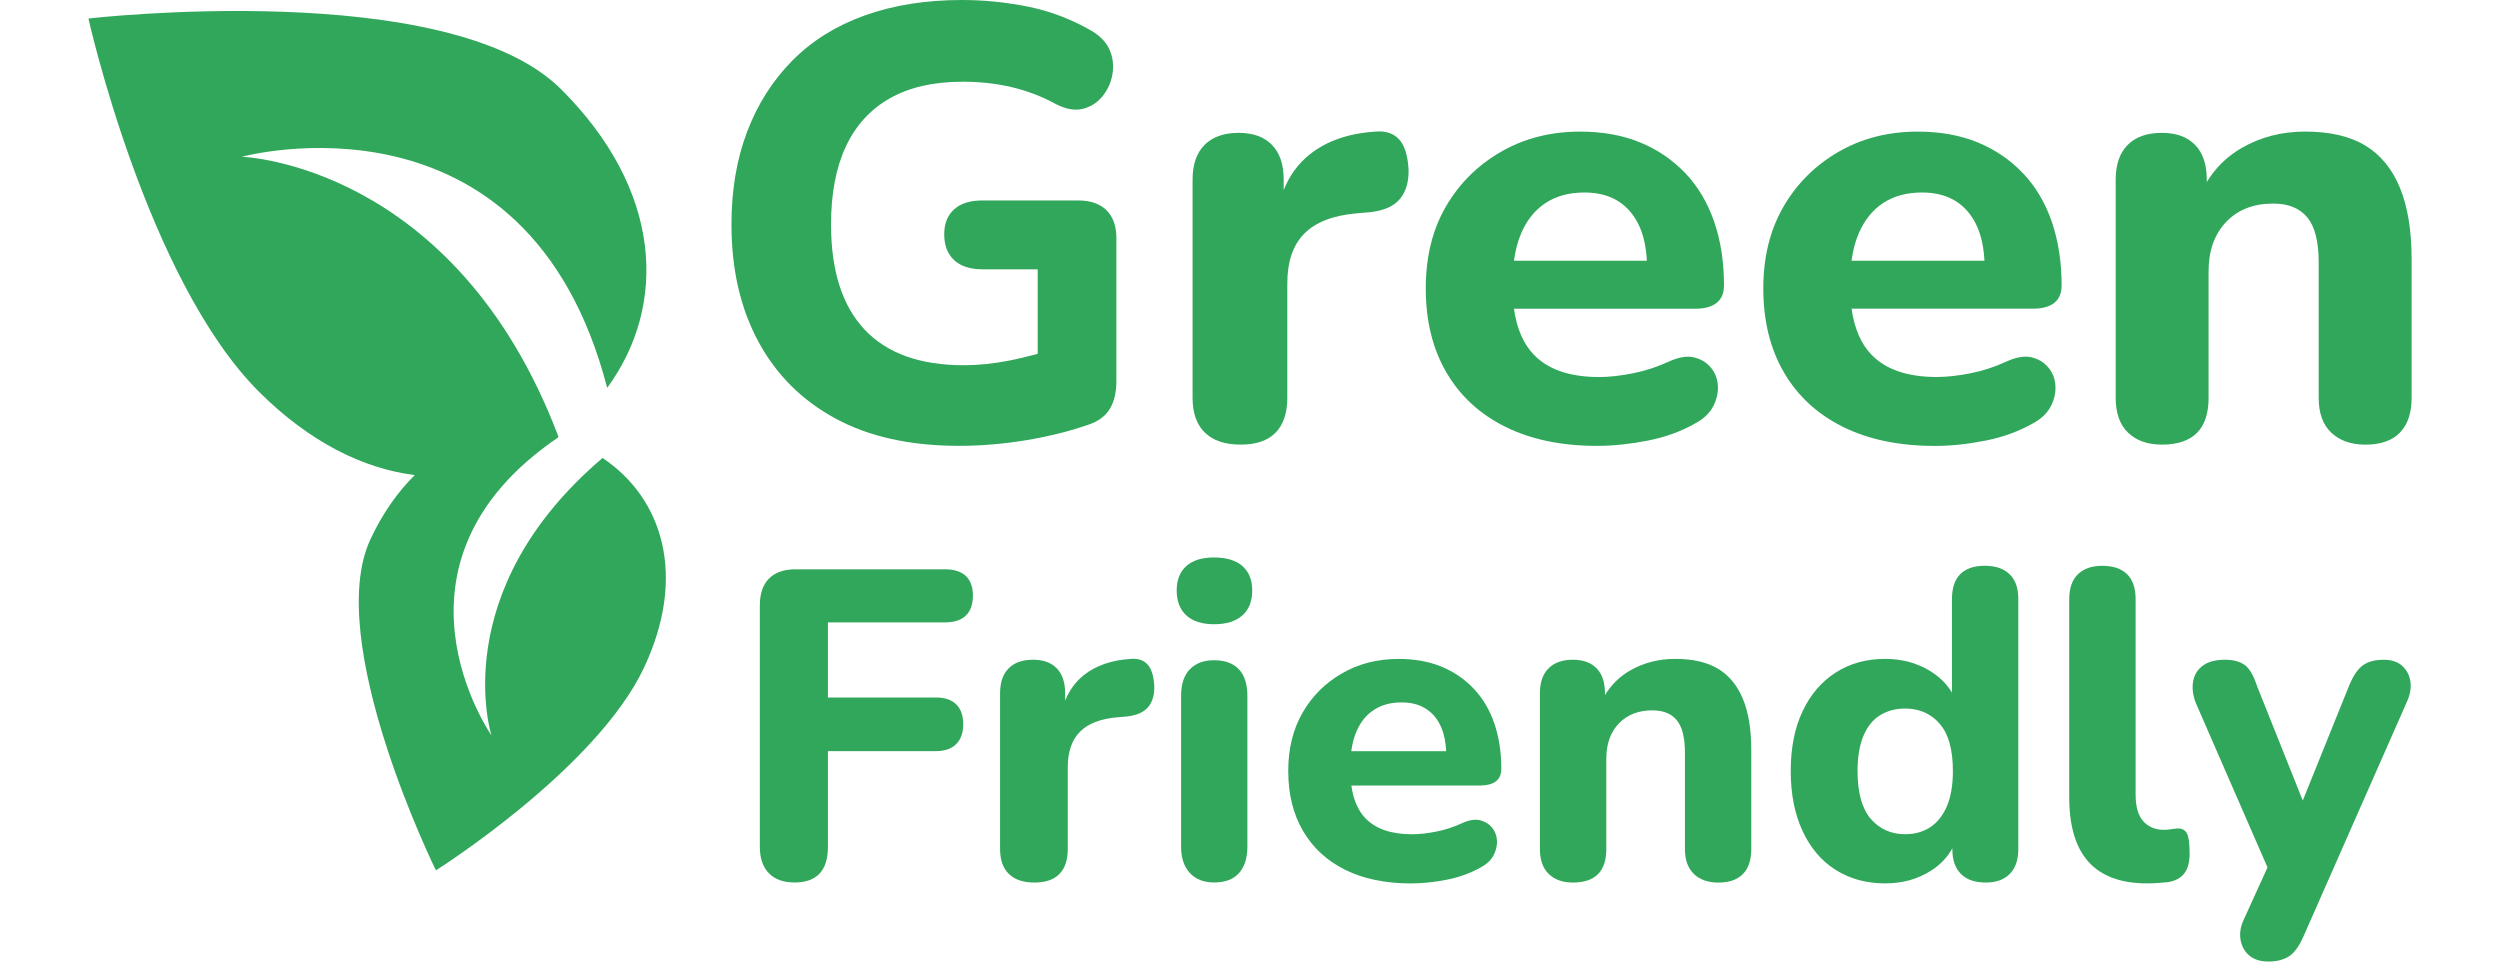 <?xml version="1.0" encoding="utf-8"?>
<!-- Generator: Adobe Illustrator 15.1.0, SVG Export Plug-In . SVG Version: 6.00 Build 0)  -->
<!DOCTYPE svg PUBLIC "-//W3C//DTD SVG 1.1//EN" "http://www.w3.org/Graphics/SVG/1.1/DTD/svg11.dtd">
<svg version="1.1" id="Calque_1" xmlns="http://www.w3.org/2000/svg" xmlns:xlink="http://www.w3.org/1999/xlink" x="0px" y="0px"
	 width="65px" height="25px" viewBox="0 0 65 25" enable-background="new 0 0 65 25" xml:space="preserve">
<g>
	<path fill-rule="evenodd" clip-rule="evenodd" fill="#30A75B" d="M21.72,10.88c0.874,0.475,1.945,0.712,3.214,0.712
		c0.586,0,1.177-0.051,1.774-0.151c0.597-0.102,1.135-0.237,1.615-0.408c0.245-0.085,0.423-0.221,0.536-0.408
		c0.111-0.187,0.167-0.424,0.167-0.711V6.188c0-0.31-0.085-0.549-0.256-0.72c-0.17-0.17-0.416-0.256-0.735-0.256h-2.494
		c-0.32,0-0.565,0.078-0.735,0.232c-0.171,0.155-0.256,0.371-0.256,0.647c0,0.288,0.085,0.512,0.256,0.671
		c0.17,0.16,0.416,0.24,0.735,0.24h1.439v2.197c-0.245,0.067-0.493,0.128-0.744,0.177c-0.41,0.08-0.802,0.12-1.175,0.12
		c-1.141,0-2.001-0.309-2.582-0.927c-0.581-0.619-0.872-1.53-0.872-2.735c0-0.799,0.128-1.473,0.384-2.022
		c0.256-0.549,0.637-0.968,1.144-1.255c0.506-0.288,1.138-0.432,1.895-0.432c0.458,0,0.887,0.048,1.287,0.144
		s0.775,0.24,1.127,0.432c0.267,0.139,0.504,0.181,0.711,0.128c0.208-0.053,0.378-0.162,0.512-0.328
		c0.133-0.165,0.218-0.354,0.256-0.568c0.037-0.213,0.016-0.418-0.064-0.615c-0.08-0.197-0.232-0.365-0.456-0.504
		c-0.534-0.309-1.087-0.522-1.663-0.639C26.165,0.059,25.589,0,25.014,0c-0.938,0-1.78,0.133-2.526,0.4
		c-0.746,0.266-1.375,0.658-1.887,1.175c-0.512,0.518-0.903,1.133-1.175,1.847c-0.272,0.715-0.408,1.52-0.408,2.415
		c0,1.162,0.232,2.175,0.696,3.038C20.177,9.738,20.846,10.406,21.72,10.88"/>
	<path fill-rule="evenodd" clip-rule="evenodd" fill="#30A75B" d="M35.263,5.548l0.368-0.032c0.362-0.042,0.621-0.16,0.774-0.352
		c0.154-0.192,0.228-0.447,0.217-0.768c-0.022-0.362-0.104-0.621-0.248-0.775s-0.344-0.221-0.6-0.2
		c-0.703,0.043-1.277,0.24-1.719,0.592c-0.305,0.242-0.529,0.553-0.679,0.93V4.669c0-0.395-0.102-0.696-0.306-0.903
		c-0.202-0.208-0.49-0.312-0.863-0.312c-0.384,0-0.679,0.104-0.887,0.312c-0.208,0.208-0.313,0.509-0.313,0.903v5.676
		c0,0.394,0.107,0.696,0.32,0.903c0.213,0.207,0.522,0.312,0.928,0.312c0.405,0,0.708-0.104,0.911-0.312
		c0.203-0.208,0.304-0.509,0.304-0.903V7.371c0-0.565,0.146-0.997,0.439-1.295C34.205,5.777,34.655,5.602,35.263,5.548"/>
	<path fill-rule="evenodd" clip-rule="evenodd" fill="#30A75B" d="M42.842,11.456c0.458-0.09,0.874-0.241,1.247-0.455
		c0.213-0.117,0.365-0.264,0.456-0.44c0.09-0.175,0.13-0.354,0.12-0.535c-0.012-0.181-0.073-0.338-0.185-0.472
		c-0.111-0.133-0.259-0.221-0.439-0.263c-0.182-0.043-0.4-0.005-0.656,0.112c-0.298,0.138-0.609,0.24-0.936,0.304
		c-0.324,0.064-0.615,0.096-0.871,0.096c-0.757,0-1.321-0.192-1.694-0.576c-0.275-0.283-0.449-0.684-0.521-1.2h4.71
		c0.245,0,0.431-0.05,0.559-0.152c0.128-0.101,0.192-0.253,0.192-0.456c0-0.607-0.085-1.159-0.256-1.655s-0.421-0.917-0.751-1.263
		c-0.331-0.346-0.723-0.613-1.176-0.799s-0.973-0.28-1.559-0.28c-0.768,0-1.455,0.176-2.063,0.528s-1.085,0.829-1.432,1.431
		S37.07,6.689,37.07,7.499c0,0.842,0.178,1.57,0.535,2.182c0.356,0.613,0.868,1.085,1.534,1.416s1.463,0.496,2.391,0.496
		C41.946,11.592,42.383,11.546,42.842,11.456 M40.188,5.276c0.277-0.181,0.613-0.271,1.007-0.271c0.353,0,0.648,0.077,0.888,0.232
		c0.24,0.154,0.424,0.378,0.552,0.671c0.105,0.241,0.165,0.533,0.184,0.871h-3.456c0.035-0.26,0.096-0.5,0.187-0.711
		C39.697,5.722,39.91,5.458,40.188,5.276"/>
	<path fill-rule="evenodd" clip-rule="evenodd" fill="#30A75B" d="M53.411,7.875c0.128-0.101,0.191-0.253,0.191-0.456
		c0-0.607-0.086-1.159-0.256-1.655c-0.171-0.496-0.421-0.917-0.752-1.263c-0.33-0.346-0.722-0.613-1.175-0.799
		s-0.973-0.28-1.559-0.28c-0.768,0-1.455,0.176-2.063,0.528c-0.606,0.352-1.084,0.829-1.431,1.431s-0.52,1.309-0.52,2.119
		c0,0.842,0.179,1.57,0.536,2.182c0.356,0.613,0.868,1.085,1.534,1.416s1.464,0.496,2.392,0.496c0.415,0,0.852-0.046,1.31-0.137
		c0.459-0.09,0.874-0.241,1.248-0.455c0.213-0.117,0.365-0.264,0.456-0.44c0.09-0.175,0.13-0.354,0.119-0.535
		c-0.011-0.181-0.072-0.338-0.184-0.472C53.146,9.42,53,9.333,52.819,9.29c-0.182-0.043-0.4-0.005-0.656,0.112
		c-0.299,0.138-0.609,0.24-0.935,0.304c-0.326,0.064-0.616,0.096-0.872,0.096c-0.757,0-1.321-0.192-1.694-0.576
		c-0.276-0.283-0.448-0.684-0.521-1.2h4.709C53.096,8.026,53.283,7.976,53.411,7.875 M48.966,5.276
		c0.277-0.181,0.613-0.271,1.008-0.271c0.351,0,0.646,0.077,0.887,0.232c0.24,0.154,0.424,0.378,0.552,0.671
		c0.104,0.241,0.165,0.533,0.183,0.871H48.14c0.035-0.26,0.095-0.5,0.187-0.711C48.476,5.722,48.688,5.458,48.966,5.276"/>
	<path fill-rule="evenodd" clip-rule="evenodd" fill="#30A75B" d="M62.396,4.877c-0.203-0.491-0.504-0.856-0.903-1.096
		s-0.92-0.36-1.56-0.36c-0.606,0-1.156,0.142-1.646,0.424c-0.382,0.22-0.685,0.517-0.911,0.889V4.669
		c0-0.395-0.102-0.696-0.305-0.903c-0.202-0.208-0.489-0.312-0.862-0.312c-0.384,0-0.68,0.104-0.888,0.312
		c-0.208,0.208-0.313,0.509-0.313,0.903v5.676c0,0.394,0.107,0.696,0.32,0.903c0.214,0.207,0.507,0.312,0.88,0.312
		c0.81,0,1.215-0.405,1.215-1.215V7.051c0-0.533,0.152-0.959,0.455-1.279c0.305-0.319,0.712-0.479,1.224-0.479
		c0.395,0,0.69,0.12,0.888,0.36s0.296,0.631,0.296,1.175v3.518c0,0.394,0.108,0.696,0.327,0.903
		c0.219,0.207,0.515,0.312,0.888,0.312c0.395,0,0.692-0.104,0.896-0.312c0.202-0.208,0.305-0.509,0.305-0.903V6.731
		C62.701,5.986,62.599,5.367,62.396,4.877"/>
	<path fill-rule="evenodd" clip-rule="evenodd" fill="#30A75B" d="M24.576,14.802h-3.895c-0.297,0-0.525,0.079-0.685,0.239
		c-0.16,0.159-0.24,0.392-0.24,0.697v6.281c0,0.297,0.079,0.525,0.235,0.685c0.155,0.16,0.378,0.24,0.667,0.24
		c0.579,0,0.868-0.309,0.868-0.925v-2.49h2.81c0.229,0,0.403-0.061,0.525-0.183c0.122-0.121,0.183-0.293,0.183-0.515
		c0-0.228-0.062-0.4-0.183-0.519c-0.122-0.118-0.297-0.177-0.525-0.177h-2.81v-1.953h3.05c0.235,0,0.415-0.06,0.537-0.178
		c0.122-0.117,0.183-0.292,0.183-0.52c0-0.221-0.061-0.39-0.183-0.508C24.99,14.861,24.811,14.802,24.576,14.802"/>
	<path fill-rule="evenodd" clip-rule="evenodd" fill="#30A75B" d="M29.406,17.131c-0.502,0.031-0.912,0.172-1.227,0.423
		c-0.217,0.173-0.378,0.395-0.486,0.664v-0.196c0-0.281-0.072-0.496-0.217-0.645c-0.145-0.149-0.35-0.224-0.617-0.224
		c-0.274,0-0.485,0.074-0.634,0.224c-0.148,0.148-0.223,0.363-0.223,0.645v4.055c0,0.281,0.076,0.497,0.229,0.646
		s0.373,0.223,0.663,0.223c0.289,0,0.506-0.074,0.651-0.223c0.145-0.148,0.217-0.364,0.217-0.646v-2.124
		c0-0.404,0.104-0.712,0.314-0.925c0.209-0.213,0.531-0.339,0.964-0.377l0.263-0.023c0.259-0.029,0.443-0.114,0.554-0.251
		c0.111-0.137,0.162-0.319,0.154-0.548c-0.016-0.259-0.074-0.444-0.177-0.554C29.732,17.164,29.589,17.116,29.406,17.131"/>
	<path fill-rule="evenodd" clip-rule="evenodd" fill="#30A75B" d="M31.565,14.494c-0.313,0-0.552,0.074-0.72,0.222
		c-0.167,0.149-0.251,0.36-0.251,0.635c0,0.281,0.084,0.498,0.251,0.65s0.407,0.229,0.72,0.229c0.32,0,0.565-0.076,0.736-0.229
		c0.171-0.152,0.257-0.369,0.257-0.65c0-0.274-0.086-0.485-0.257-0.635C32.13,14.568,31.885,14.494,31.565,14.494"/>
	<path fill-rule="evenodd" clip-rule="evenodd" fill="#30A75B" d="M31.565,17.166c-0.267,0-0.476,0.078-0.628,0.234
		s-0.229,0.387-0.229,0.69v3.918c0,0.297,0.076,0.527,0.229,0.691c0.152,0.163,0.361,0.245,0.628,0.245
		c0.289,0,0.506-0.082,0.65-0.245c0.145-0.164,0.217-0.395,0.217-0.691V18.09c0-0.304-0.074-0.534-0.223-0.69
		S31.847,17.166,31.565,17.166"/>
	<path fill-rule="evenodd" clip-rule="evenodd" fill="#30A75B" d="M38.896,20.312c0.092-0.071,0.138-0.181,0.138-0.326
		c0-0.434-0.062-0.827-0.183-1.182c-0.122-0.354-0.302-0.654-0.537-0.901c-0.236-0.248-0.516-0.438-0.84-0.572
		c-0.323-0.132-0.694-0.199-1.113-0.199c-0.548,0-1.039,0.126-1.473,0.378c-0.435,0.25-0.775,0.591-1.022,1.021
		c-0.247,0.43-0.372,0.935-0.372,1.514c0,0.601,0.128,1.12,0.384,1.558c0.255,0.438,0.62,0.775,1.096,1.012
		c0.476,0.235,1.046,0.354,1.708,0.354c0.297,0,0.609-0.032,0.937-0.097s0.623-0.174,0.891-0.325
		c0.152-0.085,0.261-0.188,0.325-0.314s0.094-0.253,0.086-0.383s-0.052-0.241-0.131-0.337c-0.08-0.095-0.186-0.157-0.315-0.188
		c-0.129-0.03-0.285-0.004-0.467,0.08c-0.214,0.099-0.437,0.172-0.669,0.217c-0.232,0.046-0.439,0.069-0.623,0.069
		c-0.54,0-0.943-0.138-1.21-0.411c-0.197-0.203-0.32-0.489-0.371-0.857h3.363C38.673,20.42,38.805,20.384,38.896,20.312
		 M35.722,18.457c0.197-0.13,0.438-0.194,0.72-0.194c0.251,0,0.463,0.055,0.634,0.166c0.172,0.109,0.303,0.27,0.395,0.479
		c0.075,0.173,0.117,0.382,0.13,0.623h-2.468c0.025-0.187,0.068-0.357,0.133-0.508C35.371,18.775,35.523,18.586,35.722,18.457"/>
	<path fill-rule="evenodd" clip-rule="evenodd" fill="#30A75B" d="M44.67,17.388c-0.286-0.171-0.657-0.257-1.113-0.257
		c-0.434,0-0.827,0.102-1.176,0.303c-0.274,0.157-0.489,0.371-0.652,0.638v-0.05c0-0.281-0.072-0.496-0.217-0.645
		c-0.145-0.149-0.35-0.224-0.616-0.224c-0.274,0-0.485,0.074-0.634,0.224c-0.149,0.148-0.224,0.363-0.224,0.645v4.055
		c0,0.281,0.076,0.497,0.229,0.646c0.153,0.148,0.362,0.223,0.629,0.223c0.578,0,0.868-0.29,0.868-0.868v-2.353
		c0-0.381,0.108-0.686,0.325-0.914s0.509-0.342,0.874-0.342c0.281,0,0.493,0.085,0.634,0.257c0.141,0.171,0.211,0.451,0.211,0.839
		v2.513c0,0.281,0.078,0.497,0.234,0.646s0.367,0.223,0.634,0.223c0.282,0,0.495-0.074,0.64-0.223s0.217-0.364,0.217-0.646v-2.581
		c0-0.533-0.072-0.974-0.217-1.325C45.171,17.821,44.955,17.56,44.67,17.388"/>
	<path fill-rule="evenodd" clip-rule="evenodd" fill="#30A75B" d="M51.608,14.71c-0.282,0-0.495,0.072-0.64,0.217
		c-0.146,0.145-0.217,0.362-0.217,0.651v2.431c-0.129-0.218-0.313-0.405-0.56-0.558c-0.344-0.213-0.735-0.32-1.177-0.32
		c-0.487,0-0.915,0.118-1.284,0.354c-0.37,0.236-0.657,0.572-0.862,1.006c-0.206,0.434-0.309,0.952-0.309,1.553
		c0,0.603,0.103,1.123,0.309,1.565c0.205,0.44,0.492,0.778,0.862,1.01c0.369,0.232,0.797,0.349,1.284,0.349
		c0.449,0,0.847-0.109,1.193-0.331c0.245-0.156,0.43-0.352,0.554-0.584v0.024c0,0.281,0.074,0.497,0.224,0.646
		c0.147,0.148,0.363,0.223,0.645,0.223c0.267,0,0.475-0.074,0.623-0.223c0.147-0.148,0.223-0.364,0.223-0.646v-6.498
		c0-0.289-0.076-0.507-0.229-0.651C52.095,14.783,51.883,14.71,51.608,14.71 M50.181,21.511c-0.183,0.118-0.399,0.178-0.651,0.178
		c-0.365,0-0.662-0.134-0.891-0.4c-0.228-0.266-0.343-0.681-0.343-1.245c0-0.365,0.052-0.67,0.154-0.913
		c0.103-0.244,0.247-0.423,0.435-0.537c0.187-0.114,0.4-0.172,0.645-0.172c0.373,0,0.675,0.132,0.902,0.396
		c0.229,0.262,0.343,0.671,0.343,1.227c0,0.374-0.054,0.682-0.159,0.926C50.508,21.213,50.363,21.394,50.181,21.511"/>
	<path fill-rule="evenodd" clip-rule="evenodd" fill="#30A75B" d="M56.599,21.54c-0.054,0.009-0.107,0.016-0.165,0.022
		c-0.057,0.009-0.116,0.013-0.177,0.013c-0.222,0-0.398-0.075-0.532-0.223c-0.133-0.148-0.199-0.38-0.199-0.691v-5.082
		c0-0.289-0.074-0.507-0.223-0.651s-0.363-0.217-0.645-0.217c-0.268,0-0.477,0.072-0.629,0.217s-0.229,0.362-0.229,0.651v5.15
		c0,0.746,0.167,1.307,0.502,1.68c0.336,0.372,0.843,0.559,1.52,0.559c0.099,0,0.197-0.004,0.298-0.011
		c0.098-0.009,0.182-0.016,0.251-0.022c0.189-0.031,0.33-0.107,0.422-0.229c0.092-0.121,0.137-0.293,0.137-0.514
		c0-0.267-0.024-0.443-0.074-0.531C56.807,21.573,56.721,21.533,56.599,21.54"/>
	<path fill-rule="evenodd" clip-rule="evenodd" fill="#30A75B" d="M62.452,17.308c-0.118-0.103-0.276-0.154-0.474-0.154
		c-0.229,0-0.409,0.048-0.543,0.144c-0.133,0.096-0.253,0.272-0.359,0.531l-1.204,2.985l-1.184-2.963
		c-0.092-0.281-0.199-0.469-0.324-0.561c-0.127-0.09-0.296-0.137-0.509-0.137c-0.251,0-0.445,0.052-0.582,0.154
		c-0.138,0.103-0.222,0.24-0.252,0.411c-0.03,0.172-0.008,0.356,0.068,0.555l1.866,4.28l-0.609,1.339
		c-0.092,0.189-0.122,0.371-0.092,0.542s0.106,0.309,0.229,0.411S58.769,25,58.975,25c0.213,0,0.391-0.043,0.531-0.13
		c0.141-0.088,0.269-0.262,0.383-0.521l2.684-6.087c0.091-0.198,0.124-0.381,0.097-0.548C62.643,17.547,62.57,17.411,62.452,17.308"
		/>
	<path fill-rule="evenodd" clip-rule="evenodd" fill="#30A75B" d="M15.667,11.907c-4.091,3.48-2.889,7.213-2.889,7.213
		s-3.114-4.456,1.741-7.752c-0.003-0.001-0.006-0.002-0.009-0.003c0.004-0.002,0.008-0.005,0.011-0.008
		c-2.689-7.105-8.234-7.281-8.234-7.281s7.419-2.028,9.5,6.009c1.578-2.158,1.434-5.146-1.204-7.77
		C11.653-0.598,2.299,0.481,2.299,0.481s1.517,6.804,4.447,9.717c1.308,1.301,2.703,1.987,4.038,2.154
		c-0.436,0.431-0.829,0.979-1.15,1.664c-1.242,2.644,1.7,8.613,1.7,8.613s4.168-2.628,5.411-5.271
		C17.863,14.979,17.237,12.959,15.667,11.907"/>
</g>
</svg>
